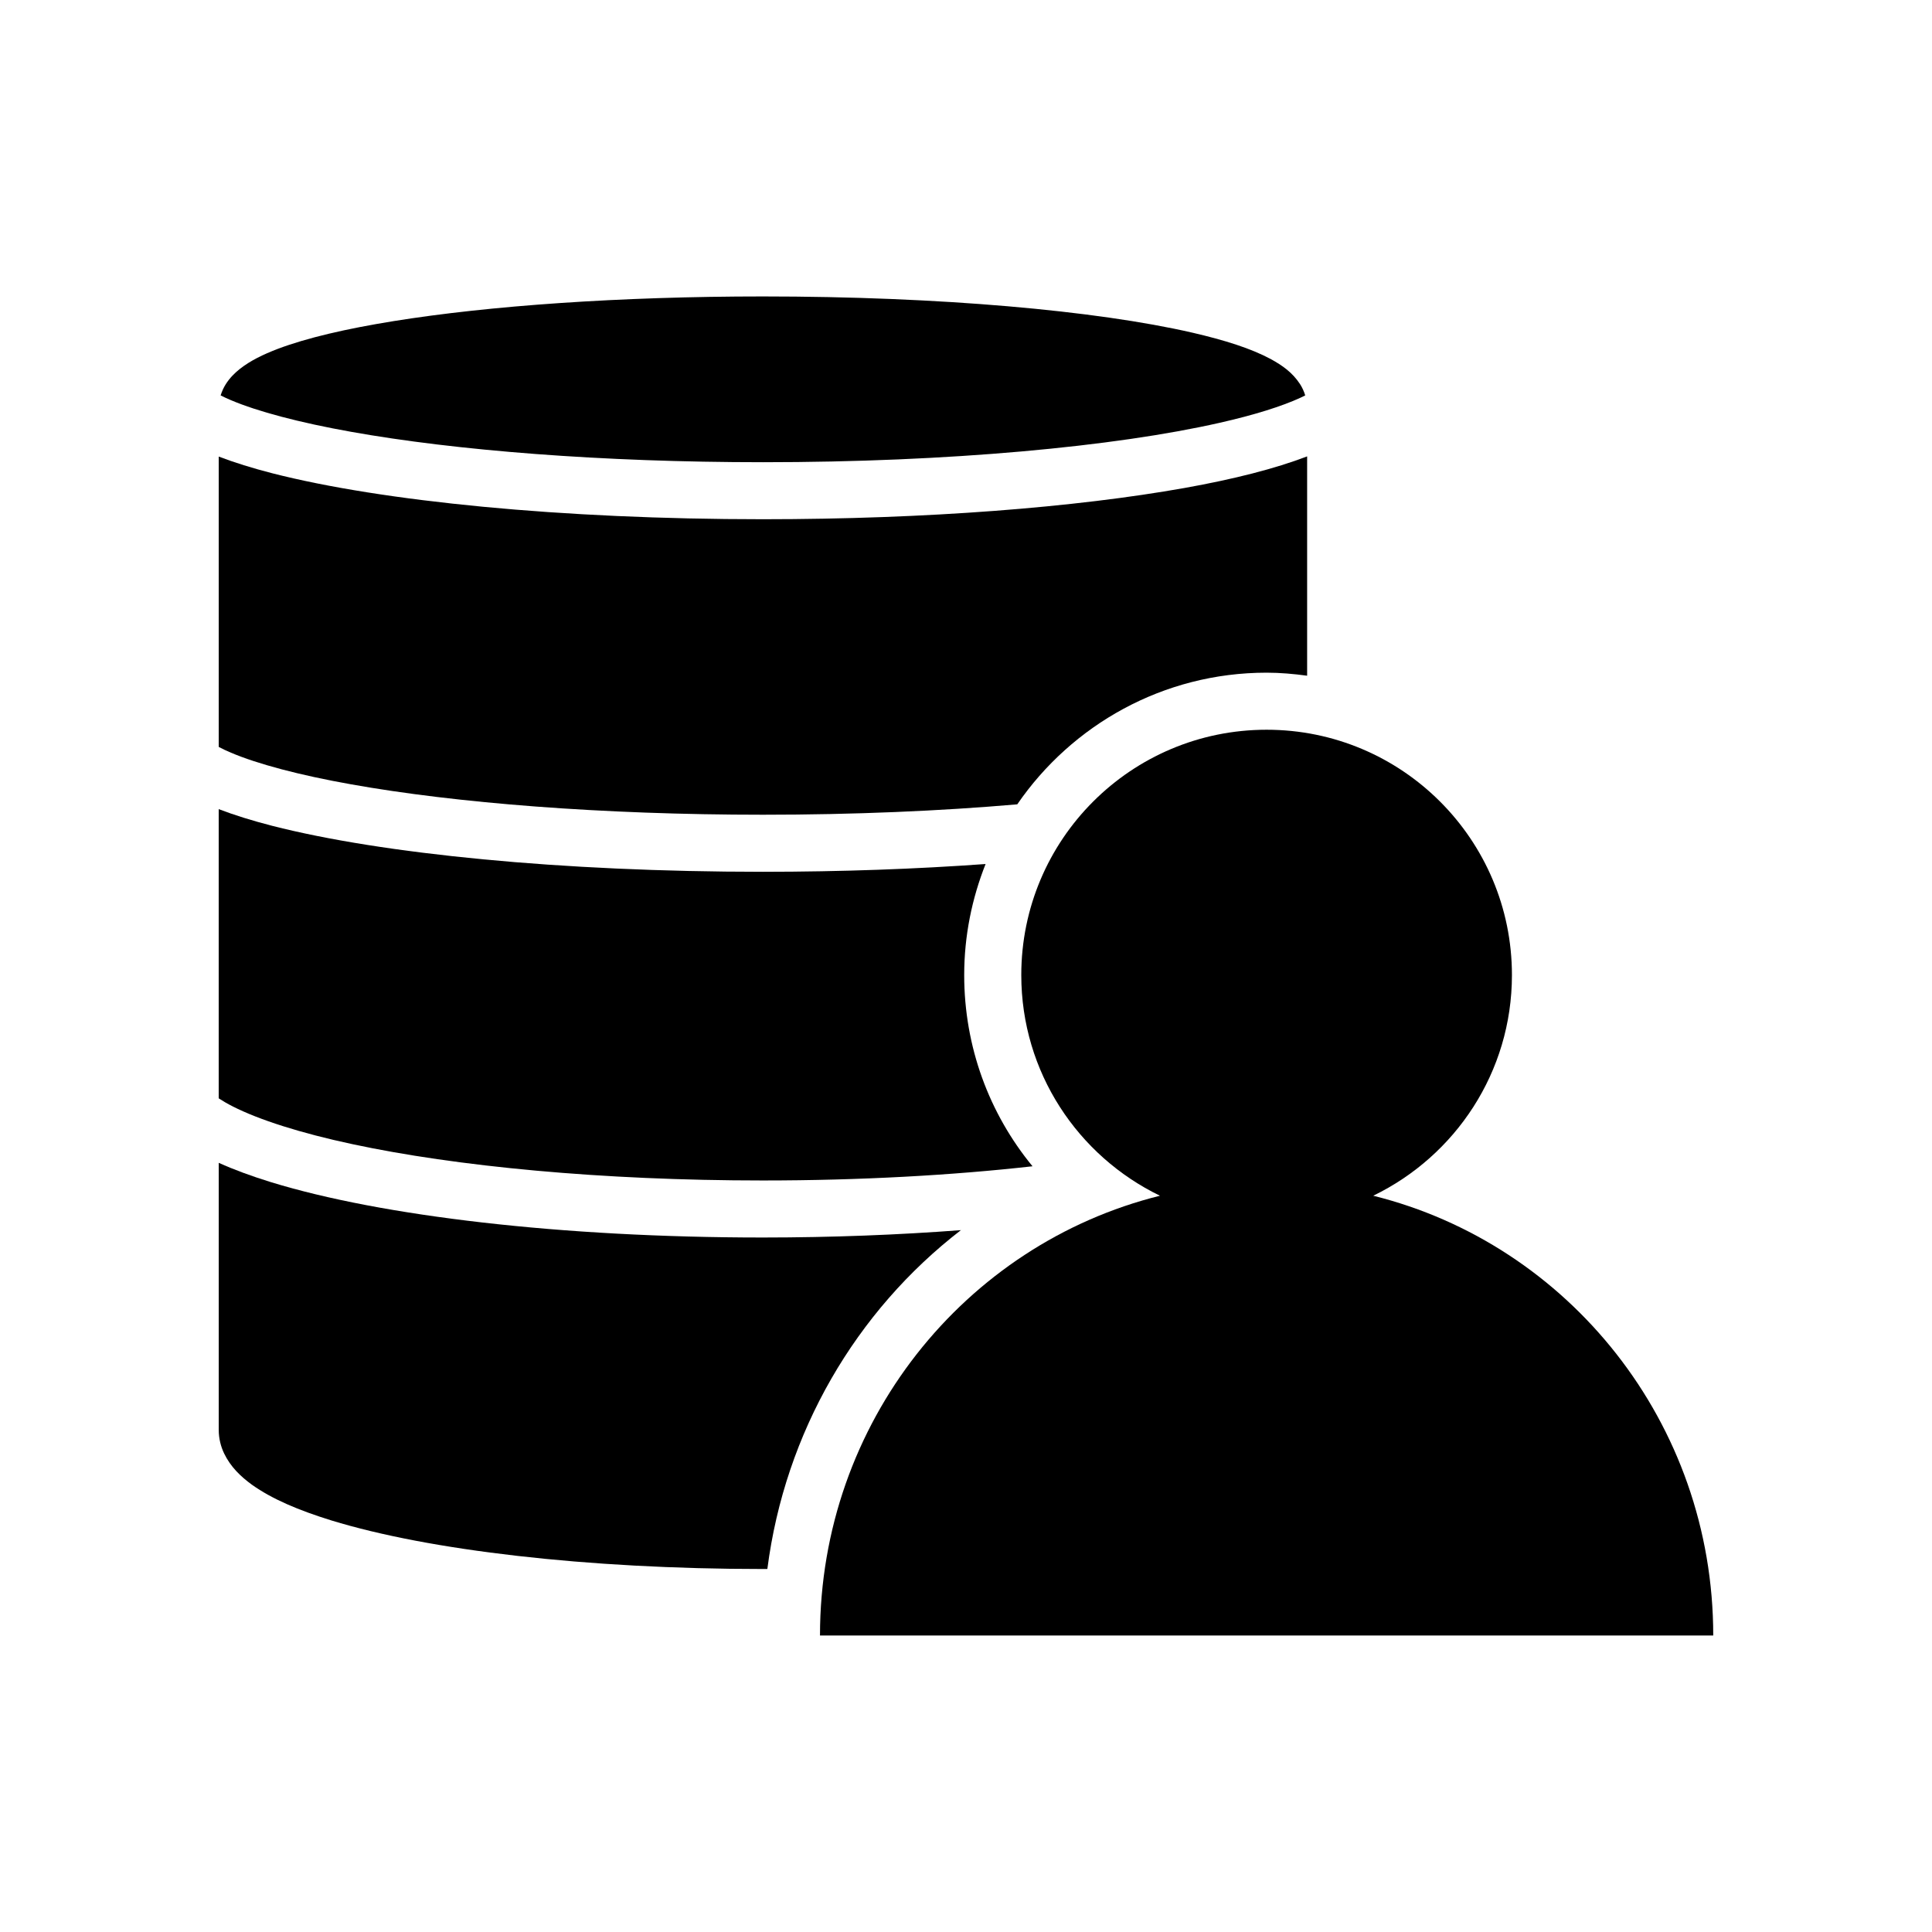 <?xml version="1.0" encoding="UTF-8"?>
<!-- Uploaded to: ICON Repo, www.svgrepo.com, Generator: ICON Repo Mixer Tools -->
<svg fill="#000000" width="800px" height="800px" version="1.1" viewBox="144 144 512 512" xmlns="http://www.w3.org/2000/svg">
 <g>
  <path d="m237.08 258.44c27.617 4.938 66.352 8.055 109.11 8.051 49.297 0.012 93.312-4.156 121-10.438 9.203-2.074 16.602-4.41 21.492-6.672 0.438-0.203 0.816-0.398 1.215-0.594-0.336-1.102-0.812-2.117-1.367-2.984-2.074-3.168-4.742-4.969-7.75-6.641-5.281-2.828-12.133-4.992-20.742-6.992-12.879-2.961-29.574-5.34-48.977-7.008-19.398-1.664-41.457-2.602-64.875-2.602-38.082 0.004-72.527 2.465-97.836 6.531-12.68 2.047-23.023 4.449-30.773 7.375-3.883 1.496-7.141 3.066-9.945 5.246-1.391 1.102-2.707 2.383-3.793 4.09-0.551 0.867-1.027 1.883-1.367 2.988 0.836 0.418 1.734 0.84 2.746 1.266 7.016 2.973 18.07 5.93 31.863 8.383z"/>
  <path d="m237.08 351.86c27.617 4.938 66.352 8.055 109.11 8.051 24.18 0.004 47.066-0.996 67.395-2.754 14.453-21.043 38.672-34.891 66.074-34.891 3.652 0 7.227 0.328 10.746 0.805v-58.125c-8.484 3.25-19.305 6.012-32.449 8.367-28.898 5.148-68.262 8.281-111.77 8.289-26.762 0-51.969-1.188-74.125-3.301-22.156-2.117-41.242-5.133-55.934-8.887-5.316-1.371-9.996-2.828-14.16-4.418v76.945c0.961 0.504 2.012 1.02 3.25 1.531 7.016 2.977 18.07 5.941 31.863 8.387z"/>
  <path d="m237.33 447.2c27.52 5.906 66.18 9.645 108.85 9.637 25.836 0 50.145-1.371 71.449-3.762-11.508-13.996-18.105-31.691-18.105-50.68 0-10.395 2.051-20.297 5.668-29.422-18.262 1.32-38.137 2.055-59.012 2.062-26.762 0-51.969-1.188-74.125-3.301-22.156-2.117-41.242-5.133-55.934-8.887-5.316-1.371-9.996-2.828-14.16-4.418v76.641c1.062 0.695 2.277 1.414 3.719 2.141 6.941 3.527 17.918 7.059 31.648 9.988z"/>
  <path d="m398.65 470c-16.461 1.246-34.051 1.949-52.461 1.953-26.801 0-52.059-1.43-74.262-3.969-22.219-2.543-41.359-6.172-56.141-10.707-5.144-1.594-9.734-3.273-13.816-5.117v70.816c-0.004 2.211 0.543 4.375 1.438 6.231 1.699 3.512 4.328 6.051 7.359 8.262 5.356 3.812 12.359 6.766 21.051 9.461 13.02 3.988 29.805 7.168 49.289 9.395 19.469 2.227 41.594 3.477 65.082 3.477 0.395 0 0.777-0.012 1.168-0.012 4.66-36.203 23.441-68.301 51.293-89.789z"/>
  <path d="m507.92 460.88c21.734-10.523 36.758-32.723 36.758-58.48 0-35.906-29.109-65.012-65.016-65.012s-65.012 29.105-65.012 65.012c0 25.762 15.023 47.961 36.754 58.48-51.711 12.852-90.098 60.145-90.098 116.55h236.72c0.004-56.41-38.383-103.7-90.105-116.55z"/>
 </g>
</svg>
